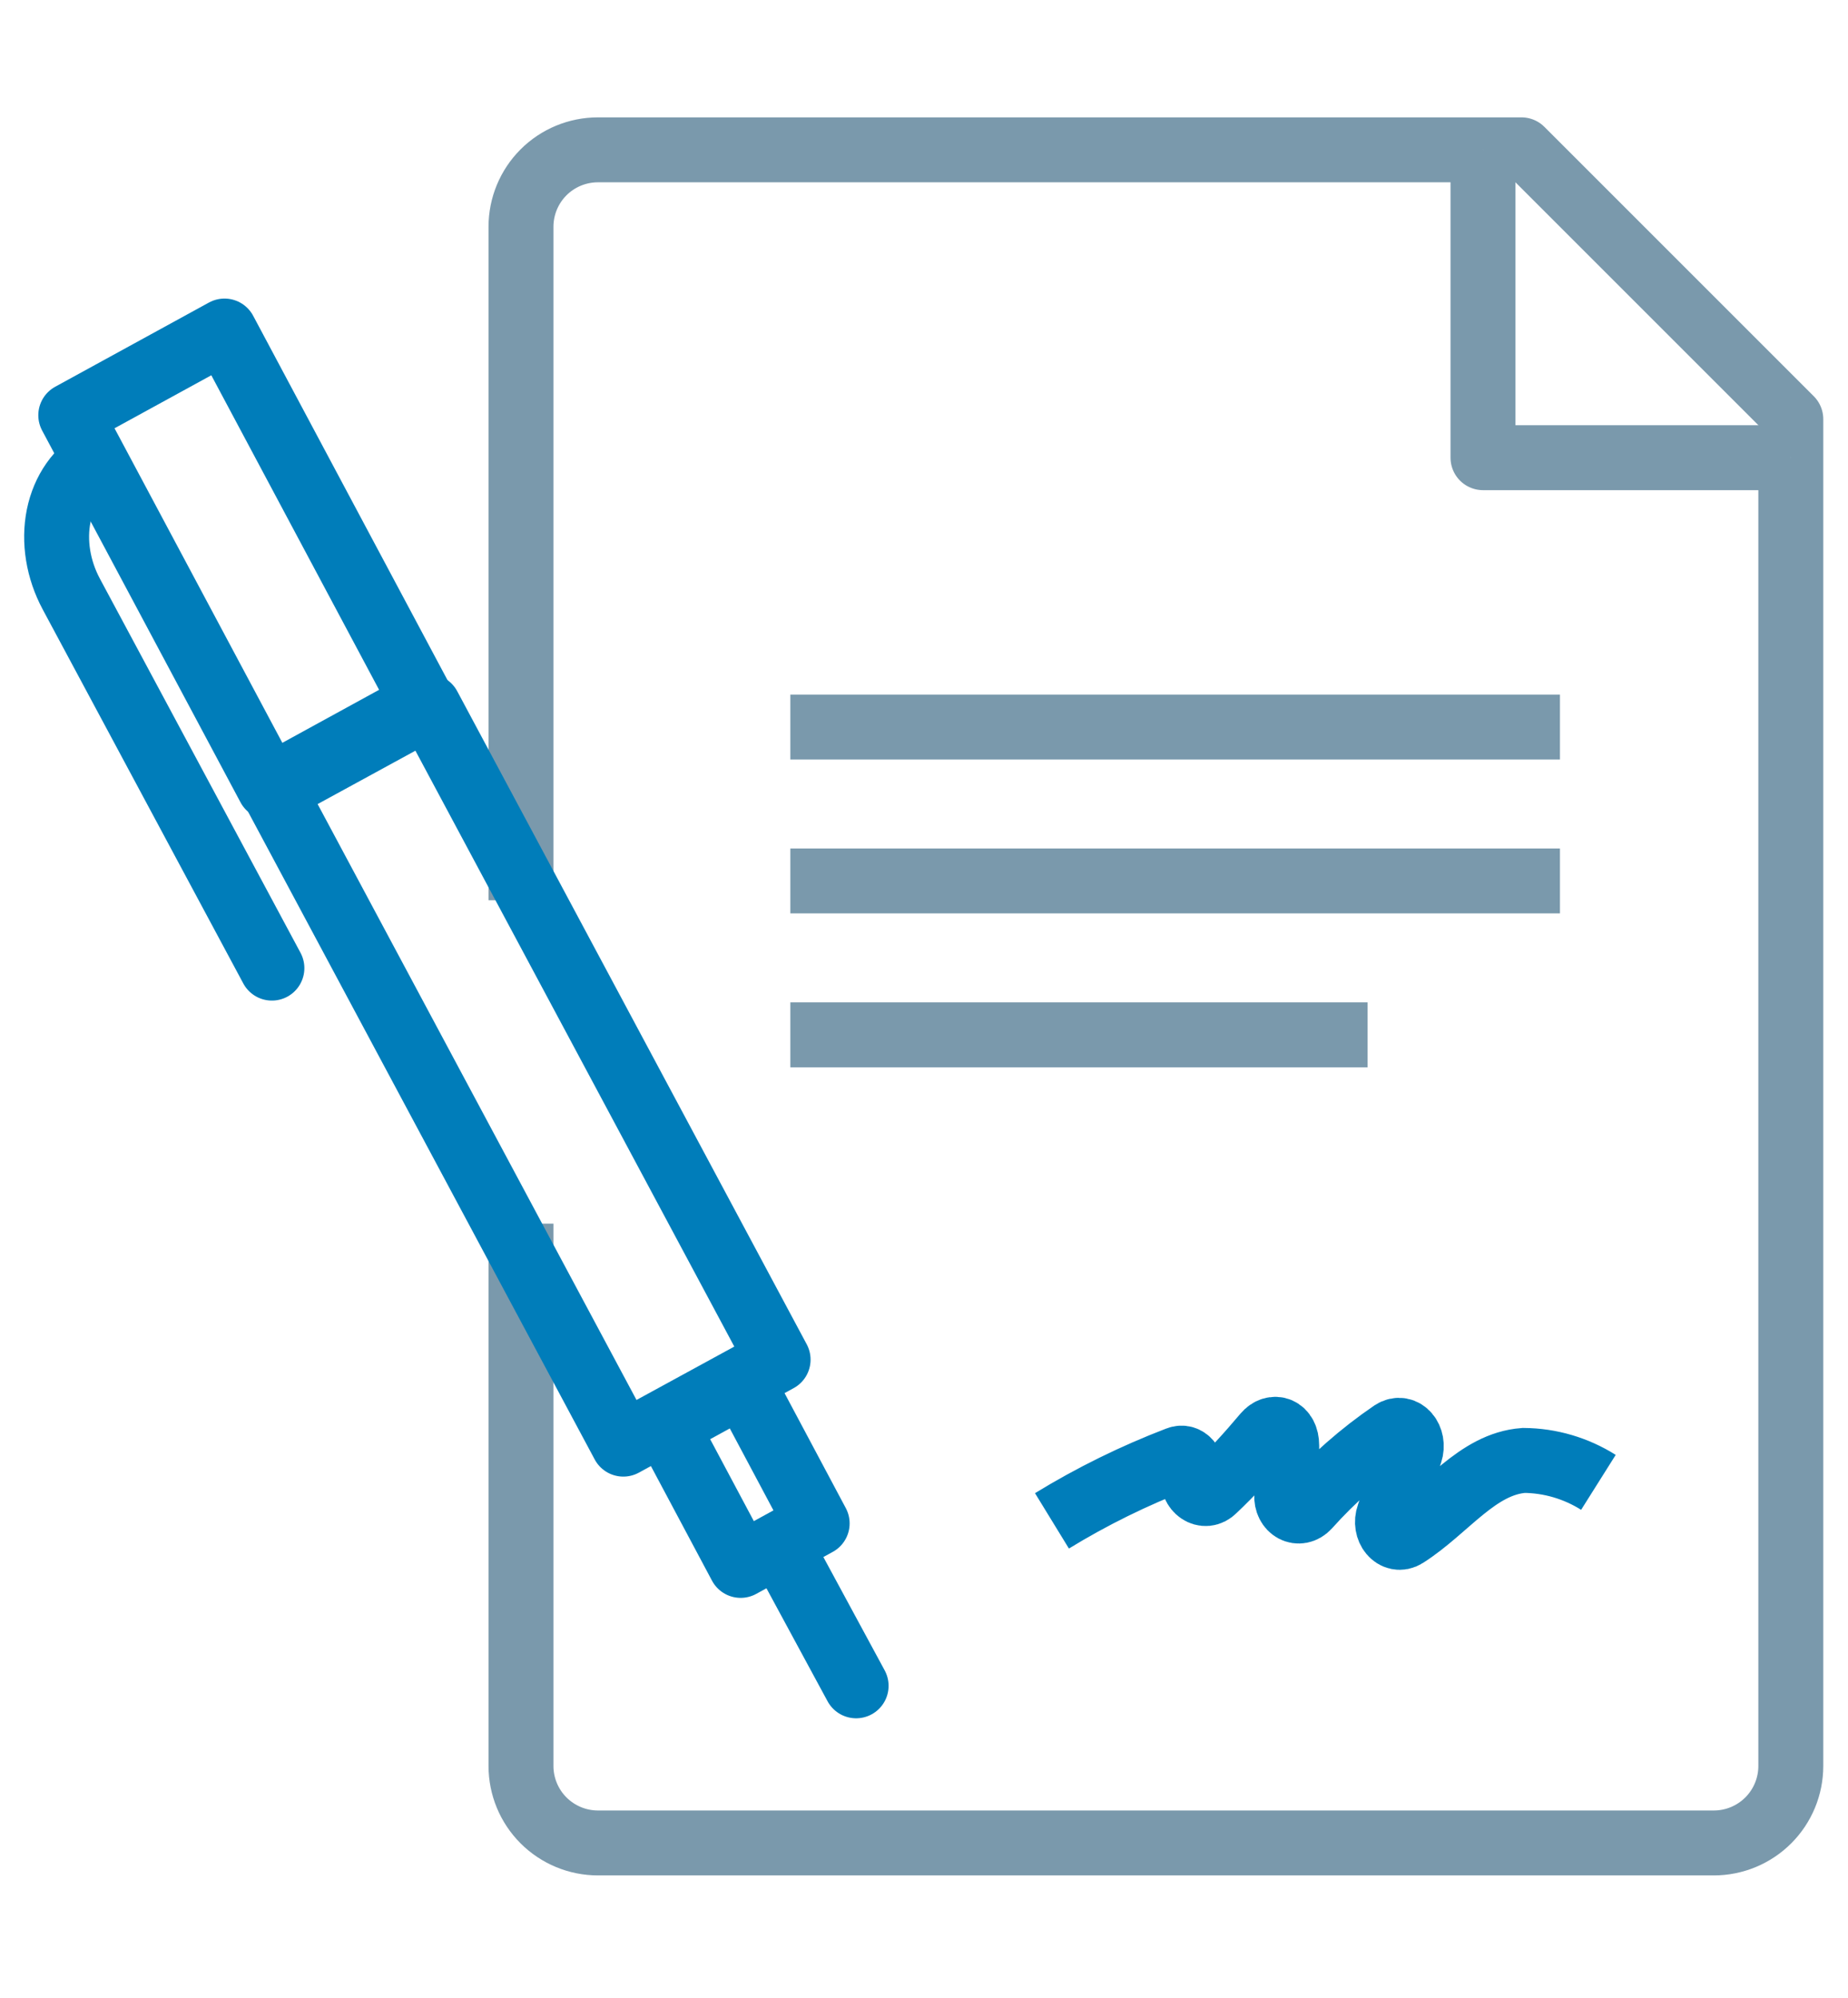 <svg width="37" height="40" viewBox="0 0 37 40" fill="none" xmlns="http://www.w3.org/2000/svg">
<rect width="37" height="40" fill="white"/>
<path d="M15.824 14.557H31.233" stroke="#7A99AC" stroke-width="1.3" stroke-linejoin="round"/>
<path d="M15.824 17.638H31.233" stroke="#7A99AC" stroke-width="1.3" stroke-linejoin="round"/>
<path d="M15.824 20.72H27.381" stroke="#7A99AC" stroke-width="1.3" stroke-linejoin="round"/>
<path d="M10.431 18.024V4.541C10.431 4.132 10.593 3.74 10.882 3.451C11.171 3.162 11.563 3 11.972 3H30.462L35.855 8.393V35.359C35.855 35.767 35.693 36.159 35.404 36.448C35.115 36.737 34.723 36.9 34.314 36.9H11.972C11.563 36.9 11.171 36.737 10.882 36.448C10.593 36.159 10.431 35.767 10.431 35.359V24.5" stroke="#7A99AC" stroke-width="1.3" stroke-linejoin="round"/>
<path d="M35.856 9.164H29.692V3" fill="white"/>
<path d="M35.856 9.164H29.692V3" stroke="#7A99AC" stroke-width="1.3" stroke-linejoin="round"/>
<path d="M32.003 29.68C31.555 29.398 31.038 29.245 30.508 29.241C29.576 29.311 28.967 30.22 28.143 30.744C27.927 30.882 27.704 30.613 27.804 30.335L28.235 29.087C28.328 28.802 28.104 28.532 27.881 28.679C27.258 29.104 26.689 29.604 26.186 30.166C26.009 30.358 25.747 30.22 25.762 29.935C25.778 29.649 25.762 29.272 25.762 28.941C25.762 28.609 25.5 28.525 25.331 28.725C25.007 29.11 24.66 29.495 24.306 29.827C24.121 30.019 23.852 29.827 23.89 29.549C23.89 29.318 23.759 29.141 23.582 29.21C22.706 29.546 21.862 29.961 21.062 30.451" stroke="#007DBA" stroke-width="1.3" stroke-miterlimit="10"/>
<path d="M15.579 27.223L8.581 14.146L5.482 15.838L12.48 28.915L15.579 27.223Z" stroke="#007DBA" stroke-width="1.3" stroke-linecap="round" stroke-linejoin="round"/>
<path d="M1.981 9.181C1.569 9.405 1.279 9.818 1.175 10.328C1.072 10.838 1.163 11.403 1.43 11.899L5.444 19.384" stroke="#007DBA" stroke-width="1.3" stroke-linecap="round" stroke-linejoin="round"/>
<path d="M15.614 30.931L17.141 33.754" stroke="#007DBA" stroke-width="1.3" stroke-linecap="round" stroke-linejoin="round"/>
<path d="M8.466 14.073L4.495 6.628L1.417 8.314L5.389 15.759L8.466 14.073Z" fill="white" stroke="#007DBA" stroke-width="1.3" stroke-linecap="round" stroke-linejoin="round"/>
<path d="M16.361 30.502L14.876 27.714L13.343 28.555L14.829 31.343L16.361 30.502Z" stroke="#007DBA" stroke-width="1.3" stroke-linecap="round" stroke-linejoin="round"/>
</svg>
